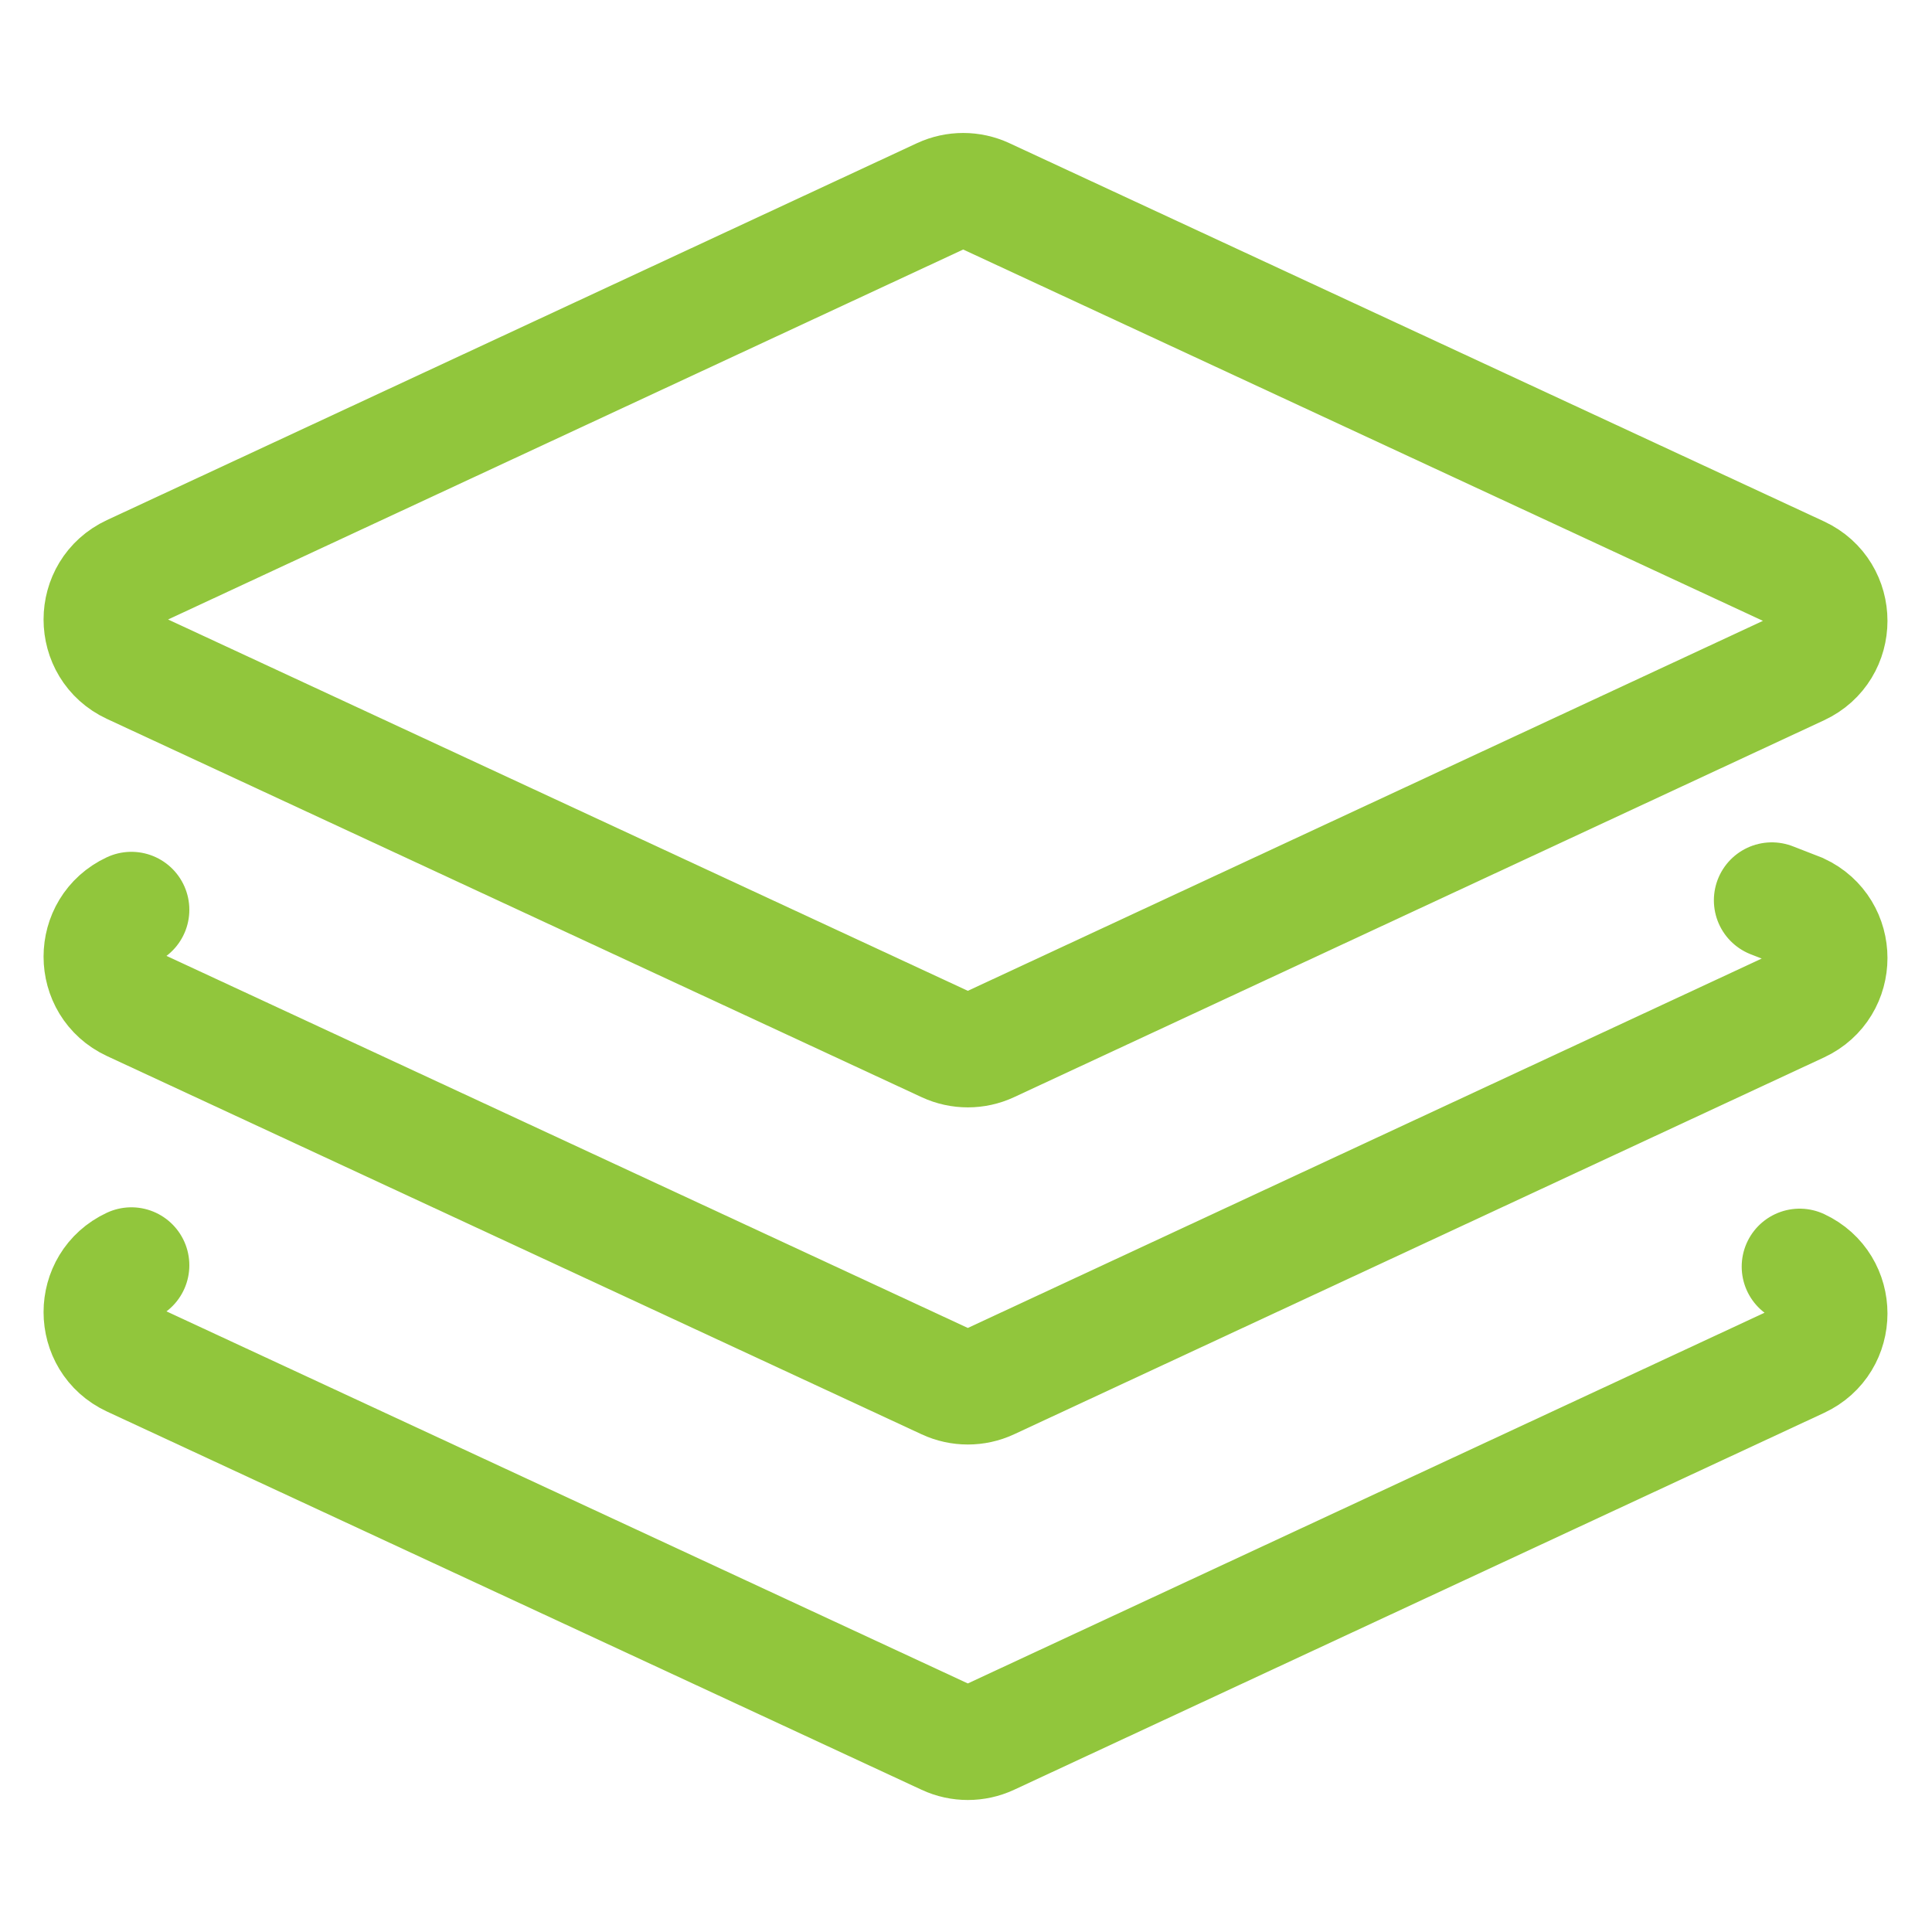 <?xml version="1.0" encoding="UTF-8"?>
<svg id="Ebene_1" xmlns="http://www.w3.org/2000/svg" version="1.1" viewBox="0 0 1000 1000">
  <!-- Generator: Adobe Illustrator 29.6.1, SVG Export Plug-In . SVG Version: 2.1.1 Build 9)  -->
  <path d="M489.7,540.7L68,344.9c-20.6-9.6-20.6-38.9,0-48.5L487.3,101.3c7.1-3.3,15.4-3.3,22.5,0l421.7,195.8c20.6,9.6,20.6,38.9,0,48.5l-419.3,195.1c-7.1,3.3-15.4,3.3-22.5,0Z" fill="none" stroke="#91c63c" stroke-miterlimit="10" stroke-width="60"/>
  <path d="M68,470.9c-20.6,9.6-20.6,38.9,0,48.5l421.7,195.8c7.1,3.3,15.4,3.3,22.5,0l419.3-195.1c20.6-9.6,20.6-38.9,0-48.5l-14.4-5.6" fill="none" stroke="#91c63c" stroke-linecap="round" stroke-miterlimit="10" stroke-width="60"/>
  <path d="M931.5,655.6c20.6,9.6,20.6,38.9,0,48.5l-419.3,195.1c-7.1,3.3-15.4,3.3-22.5,0l-421.7-195.8c-20.6-9.6-20.6-38.9,0-48.5" fill="none" stroke="#91c63c" stroke-linecap="round" stroke-miterlimit="10" stroke-width="60"/>
</svg>